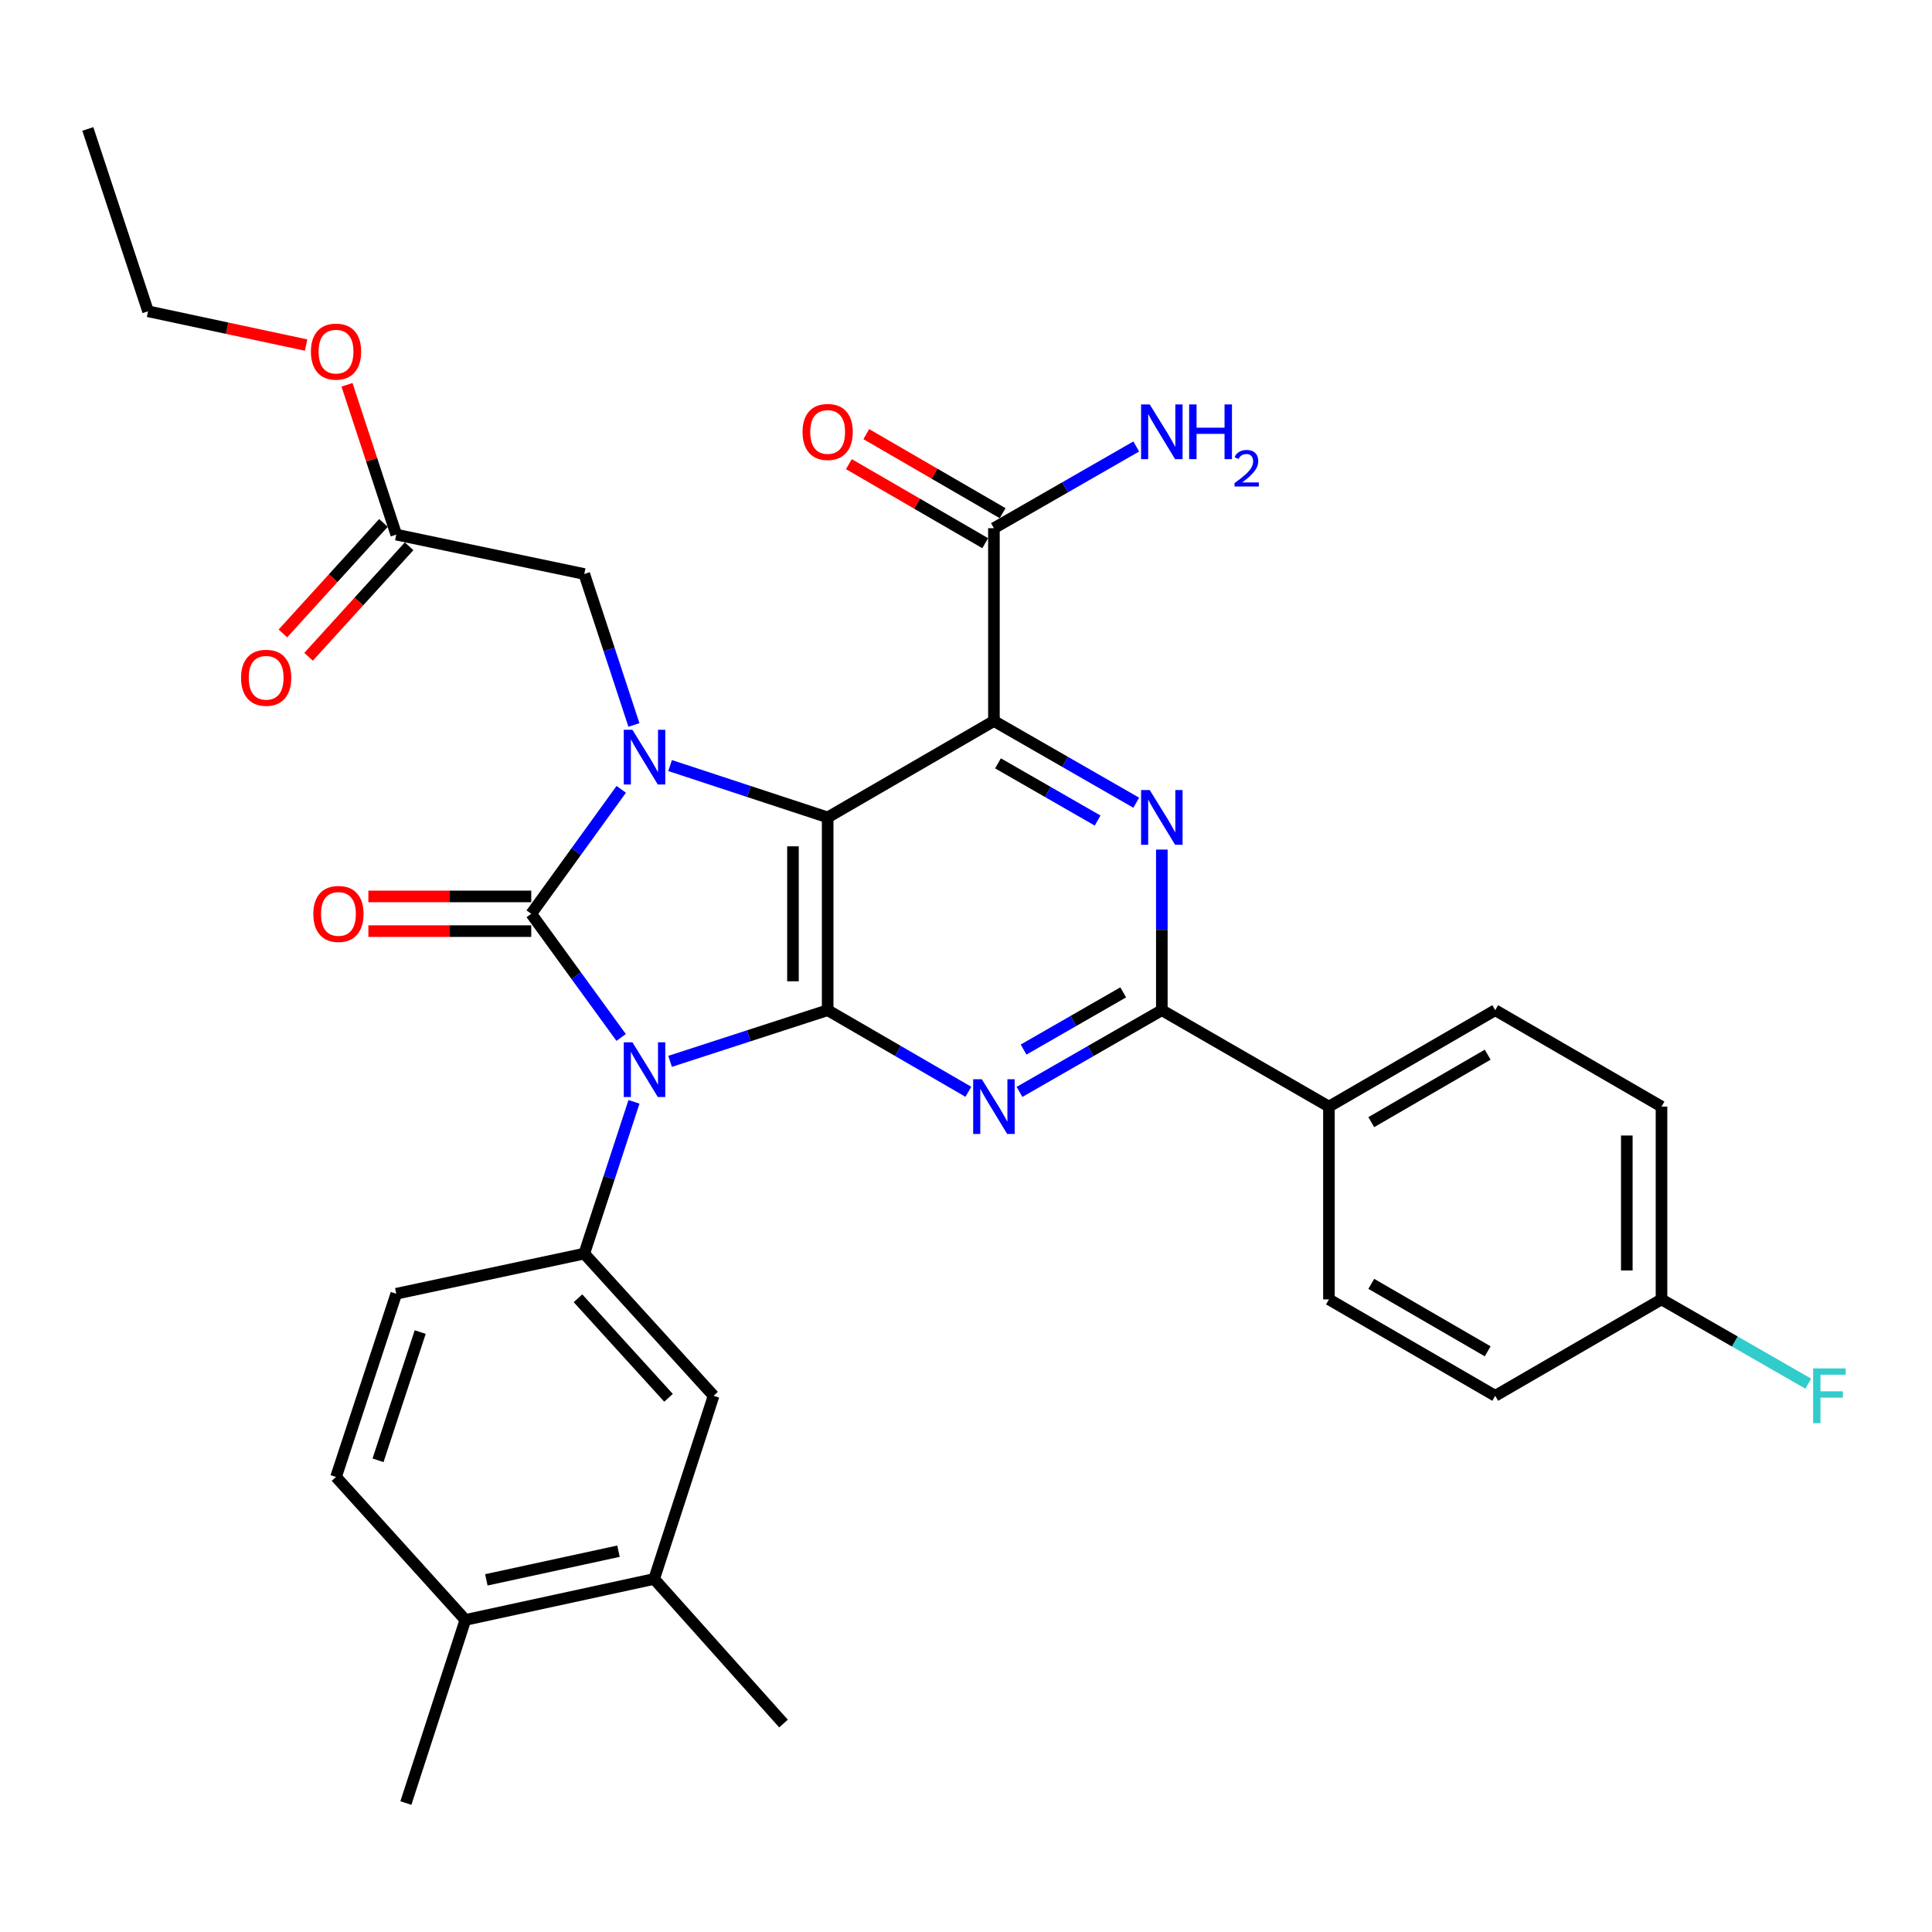 <?xml version='1.0' encoding='iso-8859-1'?>
<svg version='1.1' baseProfile='full'
              xmlns='http://www.w3.org/2000/svg'
                      xmlns:rdkit='http://www.rdkit.org/xml'
                      xmlns:xlink='http://www.w3.org/1999/xlink'
                  xml:space='preserve'
width='1000px' height='1000px' viewBox='0 0 1000 1000'>
<!-- END OF HEADER -->
<rect style='opacity:1.0;fill:#FFFFFF;stroke:none' width='1000' height='1000' x='0' y='0'> </rect>
<path class='bond-0' d='M 321.501,536.994 L 298.235,504.983' style='fill:none;fill-rule:evenodd;stroke:#0000FF;stroke-width:6px;stroke-linecap:butt;stroke-linejoin:miter;stroke-opacity:1' />
<path class='bond-0' d='M 298.235,504.983 L 274.969,472.972' style='fill:none;fill-rule:evenodd;stroke:#000000;stroke-width:6px;stroke-linecap:butt;stroke-linejoin:miter;stroke-opacity:1' />
<path class='bond-2' d='M 346.837,549.352 L 387.617,536.115' style='fill:none;fill-rule:evenodd;stroke:#0000FF;stroke-width:6px;stroke-linecap:butt;stroke-linejoin:miter;stroke-opacity:1' />
<path class='bond-2' d='M 387.617,536.115 L 428.398,522.878' style='fill:none;fill-rule:evenodd;stroke:#000000;stroke-width:6px;stroke-linecap:butt;stroke-linejoin:miter;stroke-opacity:1' />
<path class='bond-8' d='M 328.147,570.312 L 315.282,609.591' style='fill:none;fill-rule:evenodd;stroke:#0000FF;stroke-width:6px;stroke-linecap:butt;stroke-linejoin:miter;stroke-opacity:1' />
<path class='bond-8' d='M 315.282,609.591 L 302.416,648.869' style='fill:none;fill-rule:evenodd;stroke:#000000;stroke-width:6px;stroke-linecap:butt;stroke-linejoin:miter;stroke-opacity:1' />
<path class='bond-3' d='M 274.969,472.972 L 298.262,440.765' style='fill:none;fill-rule:evenodd;stroke:#000000;stroke-width:6px;stroke-linecap:butt;stroke-linejoin:miter;stroke-opacity:1' />
<path class='bond-3' d='M 298.262,440.765 L 321.555,408.559' style='fill:none;fill-rule:evenodd;stroke:#0000FF;stroke-width:6px;stroke-linecap:butt;stroke-linejoin:miter;stroke-opacity:1' />
<path class='bond-12' d='M 274.969,463.992 L 232.821,463.992' style='fill:none;fill-rule:evenodd;stroke:#000000;stroke-width:6px;stroke-linecap:butt;stroke-linejoin:miter;stroke-opacity:1' />
<path class='bond-12' d='M 232.821,463.992 L 190.672,463.992' style='fill:none;fill-rule:evenodd;stroke:#FF0000;stroke-width:6px;stroke-linecap:butt;stroke-linejoin:miter;stroke-opacity:1' />
<path class='bond-12' d='M 274.969,481.951 L 232.821,481.951' style='fill:none;fill-rule:evenodd;stroke:#000000;stroke-width:6px;stroke-linecap:butt;stroke-linejoin:miter;stroke-opacity:1' />
<path class='bond-12' d='M 232.821,481.951 L 190.672,481.951' style='fill:none;fill-rule:evenodd;stroke:#FF0000;stroke-width:6px;stroke-linecap:butt;stroke-linejoin:miter;stroke-opacity:1' />
<path class='bond-1' d='M 428.398,423.086 L 428.398,522.878' style='fill:none;fill-rule:evenodd;stroke:#000000;stroke-width:6px;stroke-linecap:butt;stroke-linejoin:miter;stroke-opacity:1' />
<path class='bond-1' d='M 410.439,438.055 L 410.439,507.909' style='fill:none;fill-rule:evenodd;stroke:#000000;stroke-width:6px;stroke-linecap:butt;stroke-linejoin:miter;stroke-opacity:1' />
<path class='bond-4' d='M 428.398,423.086 L 514.451,373.19' style='fill:none;fill-rule:evenodd;stroke:#000000;stroke-width:6px;stroke-linecap:butt;stroke-linejoin:miter;stroke-opacity:1' />
<path class='bond-33' d='M 428.398,423.086 L 387.619,409.669' style='fill:none;fill-rule:evenodd;stroke:#000000;stroke-width:6px;stroke-linecap:butt;stroke-linejoin:miter;stroke-opacity:1' />
<path class='bond-33' d='M 387.619,409.669 L 346.84,396.252' style='fill:none;fill-rule:evenodd;stroke:#0000FF;stroke-width:6px;stroke-linecap:butt;stroke-linejoin:miter;stroke-opacity:1' />
<path class='bond-5' d='M 428.398,522.878 L 464.811,543.991' style='fill:none;fill-rule:evenodd;stroke:#000000;stroke-width:6px;stroke-linecap:butt;stroke-linejoin:miter;stroke-opacity:1' />
<path class='bond-5' d='M 464.811,543.991 L 501.224,565.104' style='fill:none;fill-rule:evenodd;stroke:#0000FF;stroke-width:6px;stroke-linecap:butt;stroke-linejoin:miter;stroke-opacity:1' />
<path class='bond-10' d='M 328.125,375.243 L 315.271,336.173' style='fill:none;fill-rule:evenodd;stroke:#0000FF;stroke-width:6px;stroke-linecap:butt;stroke-linejoin:miter;stroke-opacity:1' />
<path class='bond-10' d='M 315.271,336.173 L 302.416,297.104' style='fill:none;fill-rule:evenodd;stroke:#000000;stroke-width:6px;stroke-linecap:butt;stroke-linejoin:miter;stroke-opacity:1' />
<path class='bond-9' d='M 514.451,373.19 L 514.451,273.389' style='fill:none;fill-rule:evenodd;stroke:#000000;stroke-width:6px;stroke-linecap:butt;stroke-linejoin:miter;stroke-opacity:1' />
<path class='bond-35' d='M 514.451,373.19 L 551.284,394.336' style='fill:none;fill-rule:evenodd;stroke:#000000;stroke-width:6px;stroke-linecap:butt;stroke-linejoin:miter;stroke-opacity:1' />
<path class='bond-35' d='M 551.284,394.336 L 588.117,415.482' style='fill:none;fill-rule:evenodd;stroke:#0000FF;stroke-width:6px;stroke-linecap:butt;stroke-linejoin:miter;stroke-opacity:1' />
<path class='bond-35' d='M 516.56,395.109 L 542.343,409.911' style='fill:none;fill-rule:evenodd;stroke:#000000;stroke-width:6px;stroke-linecap:butt;stroke-linejoin:miter;stroke-opacity:1' />
<path class='bond-35' d='M 542.343,409.911 L 568.126,424.713' style='fill:none;fill-rule:evenodd;stroke:#0000FF;stroke-width:6px;stroke-linecap:butt;stroke-linejoin:miter;stroke-opacity:1' />
<path class='bond-7' d='M 527.697,565.169 L 564.529,544.023' style='fill:none;fill-rule:evenodd;stroke:#0000FF;stroke-width:6px;stroke-linecap:butt;stroke-linejoin:miter;stroke-opacity:1' />
<path class='bond-7' d='M 564.529,544.023 L 601.362,522.878' style='fill:none;fill-rule:evenodd;stroke:#000000;stroke-width:6px;stroke-linecap:butt;stroke-linejoin:miter;stroke-opacity:1' />
<path class='bond-7' d='M 529.805,543.251 L 555.588,528.449' style='fill:none;fill-rule:evenodd;stroke:#0000FF;stroke-width:6px;stroke-linecap:butt;stroke-linejoin:miter;stroke-opacity:1' />
<path class='bond-7' d='M 555.588,528.449 L 581.371,513.647' style='fill:none;fill-rule:evenodd;stroke:#000000;stroke-width:6px;stroke-linecap:butt;stroke-linejoin:miter;stroke-opacity:1' />
<path class='bond-6' d='M 601.362,439.741 L 601.362,481.309' style='fill:none;fill-rule:evenodd;stroke:#0000FF;stroke-width:6px;stroke-linecap:butt;stroke-linejoin:miter;stroke-opacity:1' />
<path class='bond-6' d='M 601.362,481.309 L 601.362,522.878' style='fill:none;fill-rule:evenodd;stroke:#000000;stroke-width:6px;stroke-linecap:butt;stroke-linejoin:miter;stroke-opacity:1' />
<path class='bond-13' d='M 601.362,522.878 L 687.854,572.773' style='fill:none;fill-rule:evenodd;stroke:#000000;stroke-width:6px;stroke-linecap:butt;stroke-linejoin:miter;stroke-opacity:1' />
<path class='bond-11' d='M 302.416,648.869 L 369.353,722.461' style='fill:none;fill-rule:evenodd;stroke:#000000;stroke-width:6px;stroke-linecap:butt;stroke-linejoin:miter;stroke-opacity:1' />
<path class='bond-11' d='M 299.172,671.992 L 346.027,723.506' style='fill:none;fill-rule:evenodd;stroke:#000000;stroke-width:6px;stroke-linecap:butt;stroke-linejoin:miter;stroke-opacity:1' />
<path class='bond-16' d='M 302.416,648.869 L 205.109,669.642' style='fill:none;fill-rule:evenodd;stroke:#000000;stroke-width:6px;stroke-linecap:butt;stroke-linejoin:miter;stroke-opacity:1' />
<path class='bond-18' d='M 518.955,265.621 L 483.672,245.162' style='fill:none;fill-rule:evenodd;stroke:#000000;stroke-width:6px;stroke-linecap:butt;stroke-linejoin:miter;stroke-opacity:1' />
<path class='bond-18' d='M 483.672,245.162 L 448.389,224.704' style='fill:none;fill-rule:evenodd;stroke:#FF0000;stroke-width:6px;stroke-linecap:butt;stroke-linejoin:miter;stroke-opacity:1' />
<path class='bond-18' d='M 509.947,281.157 L 474.664,260.699' style='fill:none;fill-rule:evenodd;stroke:#000000;stroke-width:6px;stroke-linecap:butt;stroke-linejoin:miter;stroke-opacity:1' />
<path class='bond-18' d='M 474.664,260.699 L 439.381,240.241' style='fill:none;fill-rule:evenodd;stroke:#FF0000;stroke-width:6px;stroke-linecap:butt;stroke-linejoin:miter;stroke-opacity:1' />
<path class='bond-23' d='M 514.451,273.389 L 551.284,252.243' style='fill:none;fill-rule:evenodd;stroke:#000000;stroke-width:6px;stroke-linecap:butt;stroke-linejoin:miter;stroke-opacity:1' />
<path class='bond-23' d='M 551.284,252.243 L 588.117,231.097' style='fill:none;fill-rule:evenodd;stroke:#0000FF;stroke-width:6px;stroke-linecap:butt;stroke-linejoin:miter;stroke-opacity:1' />
<path class='bond-15' d='M 302.416,297.104 L 205.109,276.711' style='fill:none;fill-rule:evenodd;stroke:#000000;stroke-width:6px;stroke-linecap:butt;stroke-linejoin:miter;stroke-opacity:1' />
<path class='bond-14' d='M 369.353,722.461 L 338.594,817.264' style='fill:none;fill-rule:evenodd;stroke:#000000;stroke-width:6px;stroke-linecap:butt;stroke-linejoin:miter;stroke-opacity:1' />
<path class='bond-21' d='M 687.854,572.773 L 773.927,522.878' style='fill:none;fill-rule:evenodd;stroke:#000000;stroke-width:6px;stroke-linecap:butt;stroke-linejoin:miter;stroke-opacity:1' />
<path class='bond-21' d='M 709.772,580.826 L 770.023,545.899' style='fill:none;fill-rule:evenodd;stroke:#000000;stroke-width:6px;stroke-linecap:butt;stroke-linejoin:miter;stroke-opacity:1' />
<path class='bond-22' d='M 687.854,572.773 L 687.854,672.565' style='fill:none;fill-rule:evenodd;stroke:#000000;stroke-width:6px;stroke-linecap:butt;stroke-linejoin:miter;stroke-opacity:1' />
<path class='bond-29' d='M 338.594,817.264 L 405.54,892.103' style='fill:none;fill-rule:evenodd;stroke:#000000;stroke-width:6px;stroke-linecap:butt;stroke-linejoin:miter;stroke-opacity:1' />
<path class='bond-34' d='M 338.594,817.264 L 240.877,838.465' style='fill:none;fill-rule:evenodd;stroke:#000000;stroke-width:6px;stroke-linecap:butt;stroke-linejoin:miter;stroke-opacity:1' />
<path class='bond-34' d='M 320.128,802.894 L 251.727,817.735' style='fill:none;fill-rule:evenodd;stroke:#000000;stroke-width:6px;stroke-linecap:butt;stroke-linejoin:miter;stroke-opacity:1' />
<path class='bond-19' d='M 198.467,270.668 L 172.447,299.268' style='fill:none;fill-rule:evenodd;stroke:#000000;stroke-width:6px;stroke-linecap:butt;stroke-linejoin:miter;stroke-opacity:1' />
<path class='bond-19' d='M 172.447,299.268 L 146.426,327.867' style='fill:none;fill-rule:evenodd;stroke:#FF0000;stroke-width:6px;stroke-linecap:butt;stroke-linejoin:miter;stroke-opacity:1' />
<path class='bond-19' d='M 211.751,282.754 L 185.73,311.353' style='fill:none;fill-rule:evenodd;stroke:#000000;stroke-width:6px;stroke-linecap:butt;stroke-linejoin:miter;stroke-opacity:1' />
<path class='bond-19' d='M 185.73,311.353 L 159.71,339.953' style='fill:none;fill-rule:evenodd;stroke:#FF0000;stroke-width:6px;stroke-linecap:butt;stroke-linejoin:miter;stroke-opacity:1' />
<path class='bond-27' d='M 205.109,276.711 L 192.357,237.942' style='fill:none;fill-rule:evenodd;stroke:#000000;stroke-width:6px;stroke-linecap:butt;stroke-linejoin:miter;stroke-opacity:1' />
<path class='bond-27' d='M 192.357,237.942 L 179.606,199.173' style='fill:none;fill-rule:evenodd;stroke:#FF0000;stroke-width:6px;stroke-linecap:butt;stroke-linejoin:miter;stroke-opacity:1' />
<path class='bond-20' d='M 205.109,669.642 L 173.931,764.465' style='fill:none;fill-rule:evenodd;stroke:#000000;stroke-width:6px;stroke-linecap:butt;stroke-linejoin:miter;stroke-opacity:1' />
<path class='bond-20' d='M 217.493,689.475 L 195.668,755.851' style='fill:none;fill-rule:evenodd;stroke:#000000;stroke-width:6px;stroke-linecap:butt;stroke-linejoin:miter;stroke-opacity:1' />
<path class='bond-17' d='M 240.877,838.465 L 173.931,764.465' style='fill:none;fill-rule:evenodd;stroke:#000000;stroke-width:6px;stroke-linecap:butt;stroke-linejoin:miter;stroke-opacity:1' />
<path class='bond-30' d='M 240.877,838.465 L 210.088,933.258' style='fill:none;fill-rule:evenodd;stroke:#000000;stroke-width:6px;stroke-linecap:butt;stroke-linejoin:miter;stroke-opacity:1' />
<path class='bond-26' d='M 773.927,522.878 L 859.99,572.773' style='fill:none;fill-rule:evenodd;stroke:#000000;stroke-width:6px;stroke-linecap:butt;stroke-linejoin:miter;stroke-opacity:1' />
<path class='bond-25' d='M 687.854,672.565 L 773.927,722.461' style='fill:none;fill-rule:evenodd;stroke:#000000;stroke-width:6px;stroke-linecap:butt;stroke-linejoin:miter;stroke-opacity:1' />
<path class='bond-25' d='M 709.772,664.512 L 770.023,699.439' style='fill:none;fill-rule:evenodd;stroke:#000000;stroke-width:6px;stroke-linecap:butt;stroke-linejoin:miter;stroke-opacity:1' />
<path class='bond-24' d='M 859.99,672.565 L 773.927,722.461' style='fill:none;fill-rule:evenodd;stroke:#000000;stroke-width:6px;stroke-linecap:butt;stroke-linejoin:miter;stroke-opacity:1' />
<path class='bond-28' d='M 859.99,672.565 L 897.978,694.377' style='fill:none;fill-rule:evenodd;stroke:#000000;stroke-width:6px;stroke-linecap:butt;stroke-linejoin:miter;stroke-opacity:1' />
<path class='bond-28' d='M 897.978,694.377 L 935.966,716.188' style='fill:none;fill-rule:evenodd;stroke:#33CCCC;stroke-width:6px;stroke-linecap:butt;stroke-linejoin:miter;stroke-opacity:1' />
<path class='bond-36' d='M 859.99,672.565 L 859.99,572.773' style='fill:none;fill-rule:evenodd;stroke:#000000;stroke-width:6px;stroke-linecap:butt;stroke-linejoin:miter;stroke-opacity:1' />
<path class='bond-36' d='M 842.031,657.596 L 842.031,587.742' style='fill:none;fill-rule:evenodd;stroke:#000000;stroke-width:6px;stroke-linecap:butt;stroke-linejoin:miter;stroke-opacity:1' />
<path class='bond-31' d='M 158.443,178.608 L 117.538,169.867' style='fill:none;fill-rule:evenodd;stroke:#FF0000;stroke-width:6px;stroke-linecap:butt;stroke-linejoin:miter;stroke-opacity:1' />
<path class='bond-31' d='M 117.538,169.867 L 76.633,161.126' style='fill:none;fill-rule:evenodd;stroke:#000000;stroke-width:6px;stroke-linecap:butt;stroke-linejoin:miter;stroke-opacity:1' />
<path class='bond-32' d='M 76.633,161.126 L 45.455,66.742' style='fill:none;fill-rule:evenodd;stroke:#000000;stroke-width:6px;stroke-linecap:butt;stroke-linejoin:miter;stroke-opacity:1' />
<path  class='atom-0' d='M 327.345 539.487
L 336.625 554.487
Q 337.545 555.967, 339.025 558.647
Q 340.505 561.327, 340.585 561.487
L 340.585 539.487
L 344.345 539.487
L 344.345 567.807
L 340.465 567.807
L 330.505 551.407
Q 329.345 549.487, 328.105 547.287
Q 326.905 545.087, 326.545 544.407
L 326.545 567.807
L 322.865 567.807
L 322.865 539.487
L 327.345 539.487
' fill='#0000FF'/>
<path  class='atom-4' d='M 327.345 377.737
L 336.625 392.737
Q 337.545 394.217, 339.025 396.897
Q 340.505 399.577, 340.585 399.737
L 340.585 377.737
L 344.345 377.737
L 344.345 406.057
L 340.465 406.057
L 330.505 389.657
Q 329.345 387.737, 328.105 385.537
Q 326.905 383.337, 326.545 382.657
L 326.545 406.057
L 322.865 406.057
L 322.865 377.737
L 327.345 377.737
' fill='#0000FF'/>
<path  class='atom-6' d='M 508.191 558.613
L 517.471 573.613
Q 518.391 575.093, 519.871 577.773
Q 521.351 580.453, 521.431 580.613
L 521.431 558.613
L 525.191 558.613
L 525.191 586.933
L 521.311 586.933
L 511.351 570.533
Q 510.191 568.613, 508.951 566.413
Q 507.751 564.213, 507.391 563.533
L 507.391 586.933
L 503.711 586.933
L 503.711 558.613
L 508.191 558.613
' fill='#0000FF'/>
<path  class='atom-7' d='M 595.102 408.926
L 604.382 423.926
Q 605.302 425.406, 606.782 428.086
Q 608.262 430.766, 608.342 430.926
L 608.342 408.926
L 612.102 408.926
L 612.102 437.246
L 608.222 437.246
L 598.262 420.846
Q 597.102 418.926, 595.862 416.726
Q 594.662 414.526, 594.302 413.846
L 594.302 437.246
L 590.622 437.246
L 590.622 408.926
L 595.102 408.926
' fill='#0000FF'/>
<path  class='atom-13' d='M 162.178 473.052
Q 162.178 466.252, 165.538 462.452
Q 168.898 458.652, 175.178 458.652
Q 181.458 458.652, 184.818 462.452
Q 188.178 466.252, 188.178 473.052
Q 188.178 479.932, 184.778 483.852
Q 181.378 487.732, 175.178 487.732
Q 168.938 487.732, 165.538 483.852
Q 162.178 479.972, 162.178 473.052
M 175.178 484.532
Q 179.498 484.532, 181.818 481.652
Q 184.178 478.732, 184.178 473.052
Q 184.178 467.492, 181.818 464.692
Q 179.498 461.852, 175.178 461.852
Q 170.858 461.852, 168.498 464.652
Q 166.178 467.452, 166.178 473.052
Q 166.178 478.772, 168.498 481.652
Q 170.858 484.532, 175.178 484.532
' fill='#FF0000'/>
<path  class='atom-19' d='M 415.398 223.573
Q 415.398 216.773, 418.758 212.973
Q 422.118 209.173, 428.398 209.173
Q 434.678 209.173, 438.038 212.973
Q 441.398 216.773, 441.398 223.573
Q 441.398 230.453, 437.998 234.373
Q 434.598 238.253, 428.398 238.253
Q 422.158 238.253, 418.758 234.373
Q 415.398 230.493, 415.398 223.573
M 428.398 235.053
Q 432.718 235.053, 435.038 232.173
Q 437.398 229.253, 437.398 223.573
Q 437.398 218.013, 435.038 215.213
Q 432.718 212.373, 428.398 212.373
Q 424.078 212.373, 421.718 215.173
Q 419.398 217.973, 419.398 223.573
Q 419.398 229.293, 421.718 232.173
Q 424.078 235.053, 428.398 235.053
' fill='#FF0000'/>
<path  class='atom-20' d='M 124.763 350.812
Q 124.763 344.012, 128.123 340.212
Q 131.483 336.412, 137.763 336.412
Q 144.043 336.412, 147.403 340.212
Q 150.763 344.012, 150.763 350.812
Q 150.763 357.692, 147.363 361.612
Q 143.963 365.492, 137.763 365.492
Q 131.523 365.492, 128.123 361.612
Q 124.763 357.732, 124.763 350.812
M 137.763 362.292
Q 142.083 362.292, 144.403 359.412
Q 146.763 356.492, 146.763 350.812
Q 146.763 345.252, 144.403 342.452
Q 142.083 339.612, 137.763 339.612
Q 133.443 339.612, 131.083 342.412
Q 128.763 345.212, 128.763 350.812
Q 128.763 356.532, 131.083 359.412
Q 133.443 362.292, 137.763 362.292
' fill='#FF0000'/>
<path  class='atom-24' d='M 595.102 209.333
L 604.382 224.333
Q 605.302 225.813, 606.782 228.493
Q 608.262 231.173, 608.342 231.333
L 608.342 209.333
L 612.102 209.333
L 612.102 237.653
L 608.222 237.653
L 598.262 221.253
Q 597.102 219.333, 595.862 217.133
Q 594.662 214.933, 594.302 214.253
L 594.302 237.653
L 590.622 237.653
L 590.622 209.333
L 595.102 209.333
' fill='#0000FF'/>
<path  class='atom-24' d='M 615.502 209.333
L 619.342 209.333
L 619.342 221.373
L 633.822 221.373
L 633.822 209.333
L 637.662 209.333
L 637.662 237.653
L 633.822 237.653
L 633.822 224.573
L 619.342 224.573
L 619.342 237.653
L 615.502 237.653
L 615.502 209.333
' fill='#0000FF'/>
<path  class='atom-24' d='M 639.035 236.659
Q 639.721 234.89, 641.358 233.914
Q 642.995 232.91, 645.265 232.91
Q 648.09 232.91, 649.674 234.442
Q 651.258 235.973, 651.258 238.692
Q 651.258 241.464, 649.199 244.051
Q 647.166 246.638, 642.942 249.701
L 651.575 249.701
L 651.575 251.813
L 638.982 251.813
L 638.982 250.044
Q 642.467 247.562, 644.526 245.714
Q 646.612 243.866, 647.615 242.203
Q 648.618 240.54, 648.618 238.824
Q 648.618 237.029, 647.721 236.026
Q 646.823 235.022, 645.265 235.022
Q 643.761 235.022, 642.757 235.63
Q 641.754 236.237, 641.041 237.583
L 639.035 236.659
' fill='#0000FF'/>
<path  class='atom-28' d='M 160.931 181.998
Q 160.931 175.198, 164.291 171.398
Q 167.651 167.598, 173.931 167.598
Q 180.211 167.598, 183.571 171.398
Q 186.931 175.198, 186.931 181.998
Q 186.931 188.878, 183.531 192.798
Q 180.131 196.678, 173.931 196.678
Q 167.691 196.678, 164.291 192.798
Q 160.931 188.918, 160.931 181.998
M 173.931 193.478
Q 178.251 193.478, 180.571 190.598
Q 182.931 187.678, 182.931 181.998
Q 182.931 176.438, 180.571 173.638
Q 178.251 170.798, 173.931 170.798
Q 169.611 170.798, 167.251 173.598
Q 164.931 176.398, 164.931 181.998
Q 164.931 187.718, 167.251 190.598
Q 169.611 193.478, 173.931 193.478
' fill='#FF0000'/>
<path  class='atom-29' d='M 938.471 708.301
L 955.311 708.301
L 955.311 711.541
L 942.271 711.541
L 942.271 720.141
L 953.871 720.141
L 953.871 723.421
L 942.271 723.421
L 942.271 736.621
L 938.471 736.621
L 938.471 708.301
' fill='#33CCCC'/>
</svg>
